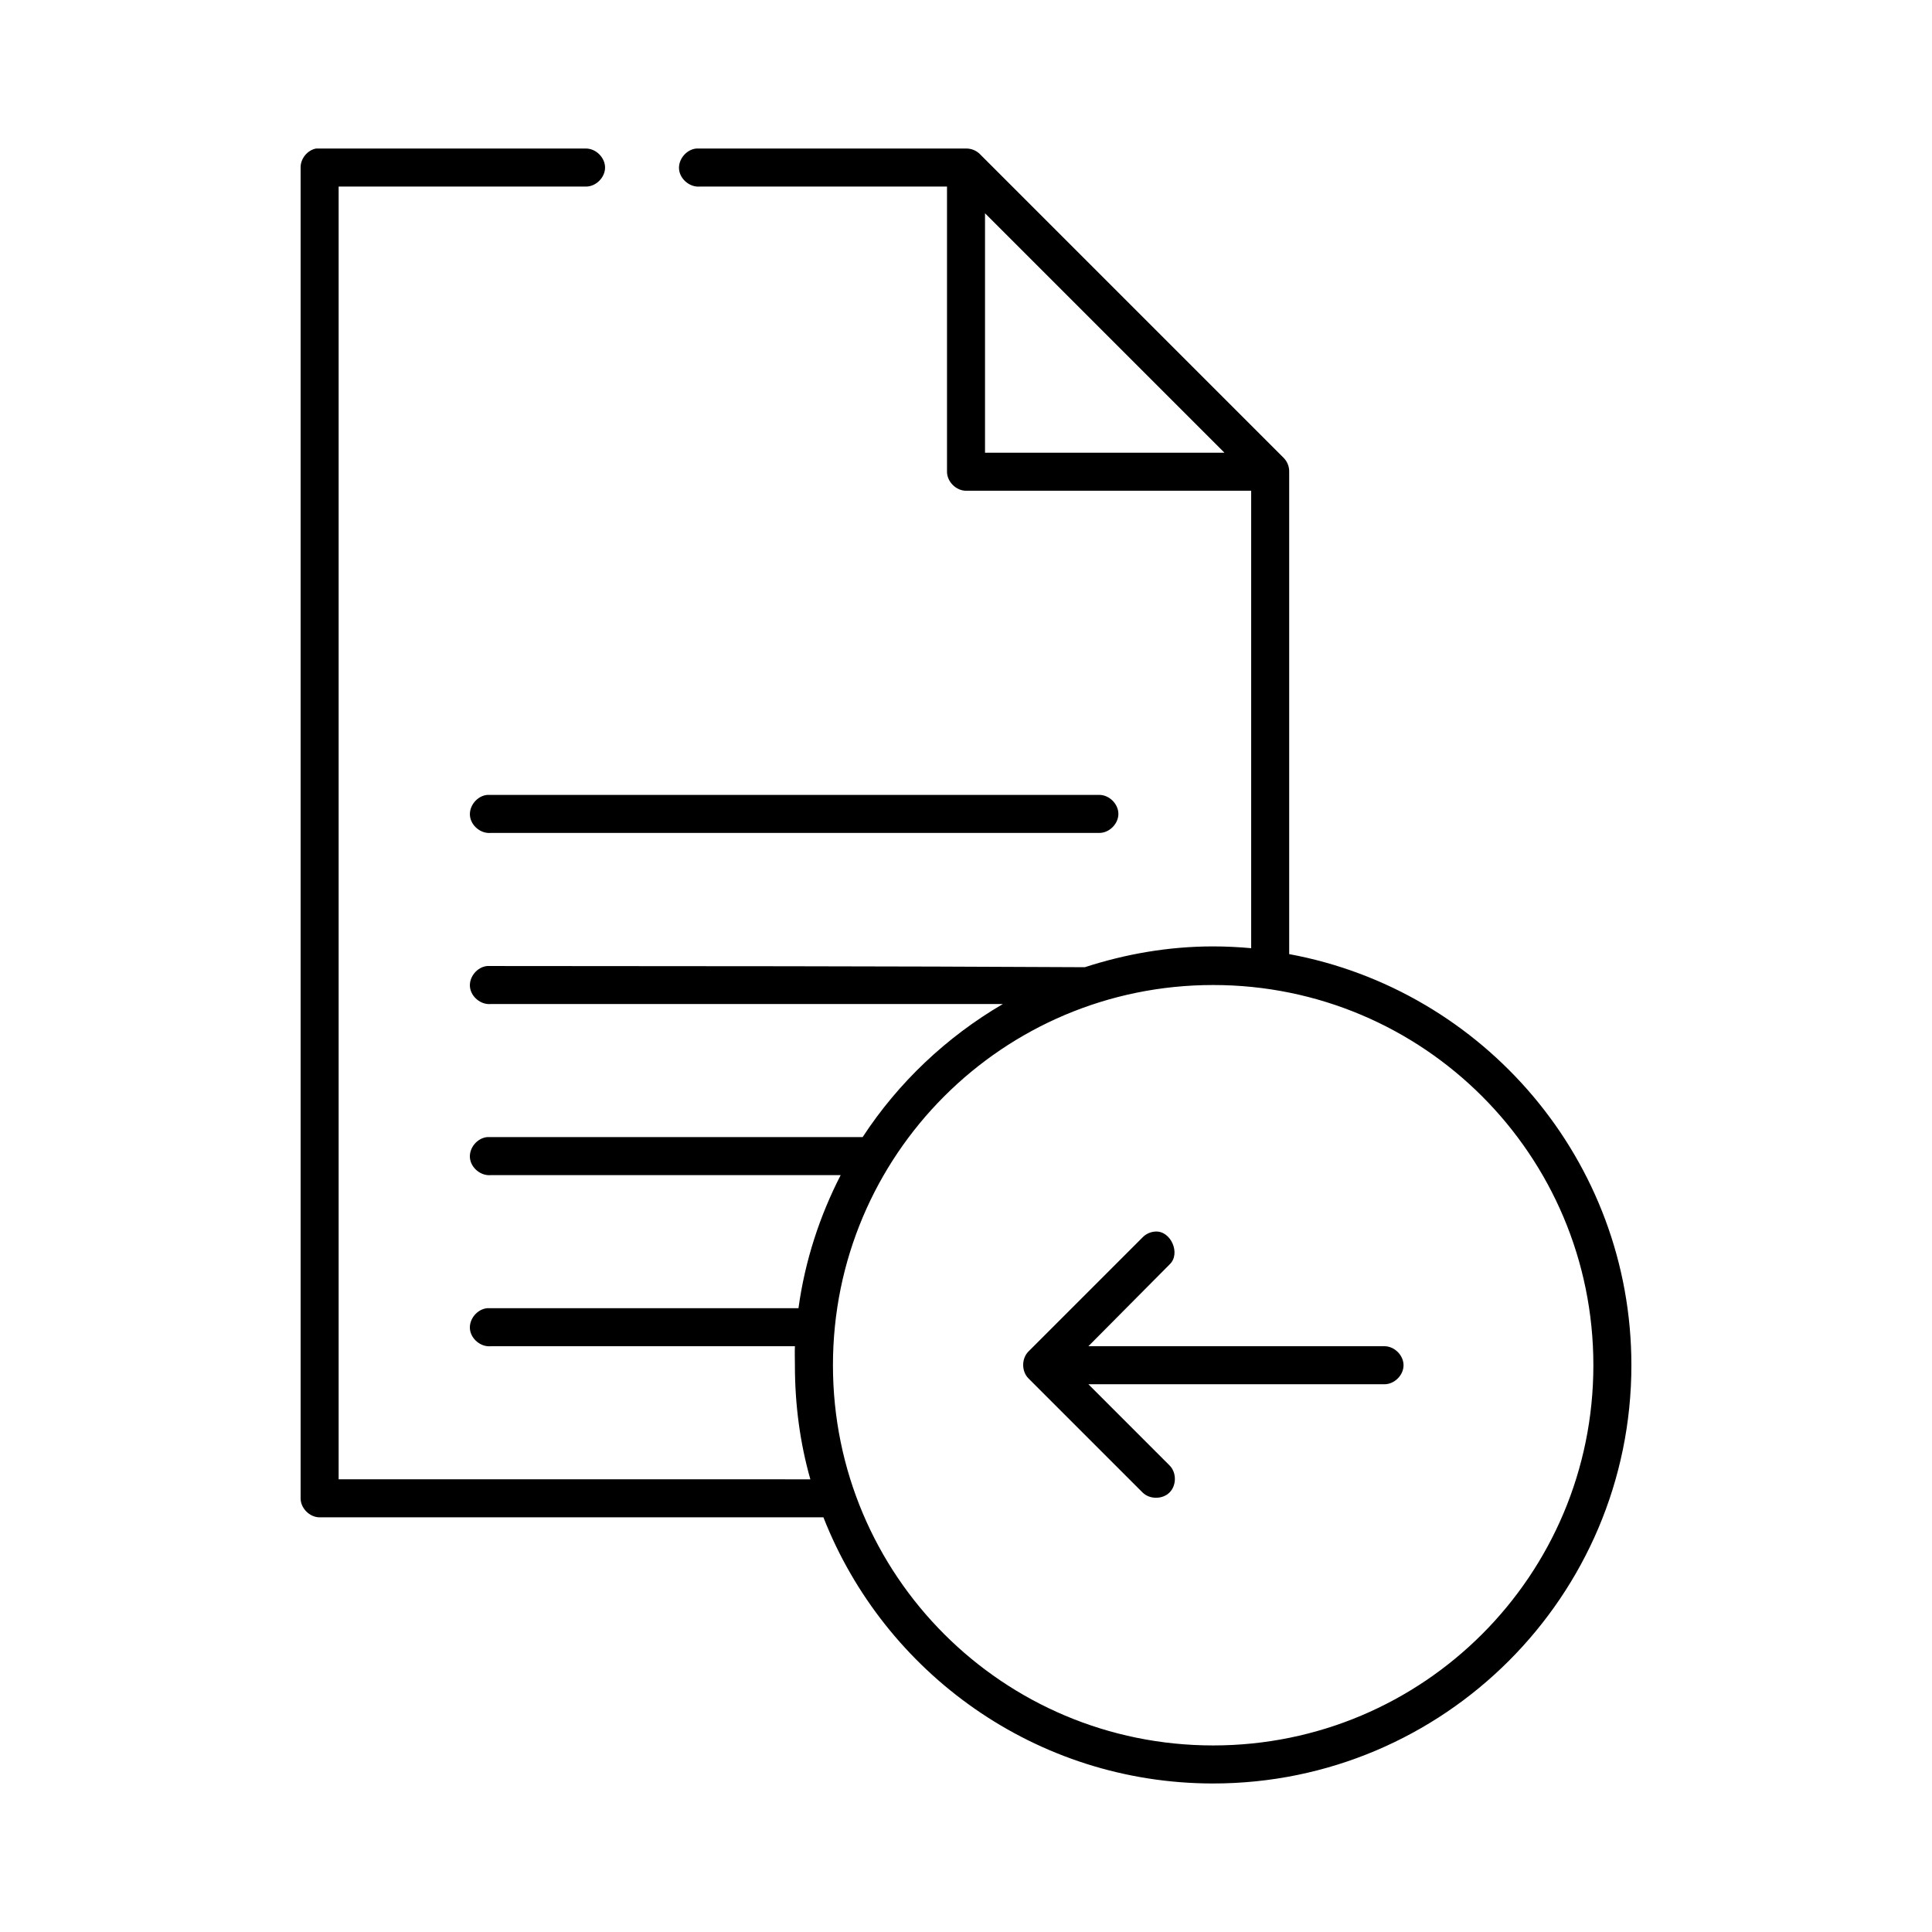 <?xml version="1.0" encoding="UTF-8"?>
<!-- Uploaded to: SVG Repo, www.svgrepo.com, Generator: SVG Repo Mixer Tools -->
<svg fill="#000000" width="800px" height="800px" version="1.1" viewBox="144 144 512 512" xmlns="http://www.w3.org/2000/svg">
 <path d="m227.76 183.36c-2.309 0.441-4.133 2.688-4.094 5.039v352.67c0 2.637 2.398 5.039 5.039 5.039h133.51c16.18 41.238 56.348 70.531 103.28 70.531 61.156 0 110.84-49.684 110.84-110.84 0-54.27-39.145-99.43-90.688-108.95v-127.84c0.031-1.332-0.492-2.664-1.418-3.621l-80.609-80.609c-0.953-0.926-2.289-1.449-3.617-1.418h-71.48c-2.637 0.25-4.812 2.875-4.566 5.512 0.25 2.637 2.875 4.812 5.512 4.566h65.496v75.57c0 2.637 2.398 5.039 5.039 5.039h75.57v121.23c-3.32-0.301-6.68-0.473-10.078-0.473-11.883 0-23.262 2.031-34.008 5.512-52.766-0.289-105.68-0.285-158.38-0.316-2.637 0.246-4.812 2.871-4.566 5.508 0.246 2.641 2.871 4.812 5.512 4.566h135.71c-14.941 8.738-27.703 20.809-37.156 35.266h-99.504c-2.637 0.246-4.812 2.871-4.566 5.512 0.246 2.637 2.871 4.812 5.512 4.566h92.734c-5.574 10.867-9.457 22.703-11.18 35.266h-82.5c-2.637 0.246-4.812 2.871-4.566 5.512 0.246 2.637 2.871 4.812 5.512 4.566h80.609c-0.074 1.68 0 3.34 0 5.039 0 10.477 1.363 20.621 4.094 30.23l-125.01-0.004v-342.59h65.496c2.66 0.039 5.109-2.375 5.109-5.039 0-2.66-2.449-5.074-5.109-5.039h-71.477zm177.28 17.16 63.449 63.449h-63.449zm-131.93 154.14c-2.637 0.246-4.812 2.871-4.566 5.512 0.246 2.637 2.871 4.812 5.512 4.562h161.22c2.66 0.039 5.109-2.375 5.109-5.039 0-2.66-2.449-5.074-5.109-5.039h-162.16zm192.39 50.379c55.711 0 100.76 45.055 100.76 100.76 0 55.711-45.051 100.76-100.76 100.76-55.707 0-100.76-45.051-100.76-100.76 0-55.707 45.055-100.76 100.76-100.76zm-15.273 65.336c-1.301 0.051-2.57 0.629-3.465 1.574l-30.23 30.23c-1.84 1.863-1.84 5.223 0 7.086l30.23 30.23c1.859 1.879 5.254 1.906 7.144 0.059 1.891-1.848 1.938-5.242 0.098-7.141l-21.566-21.574h78.406c2.66 0.039 5.109-2.375 5.109-5.039 0-2.66-2.449-5.074-5.109-5.039h-78.406l21.57-21.727c2.941-2.832 0.297-8.887-3.777-8.66z"/>
</svg>